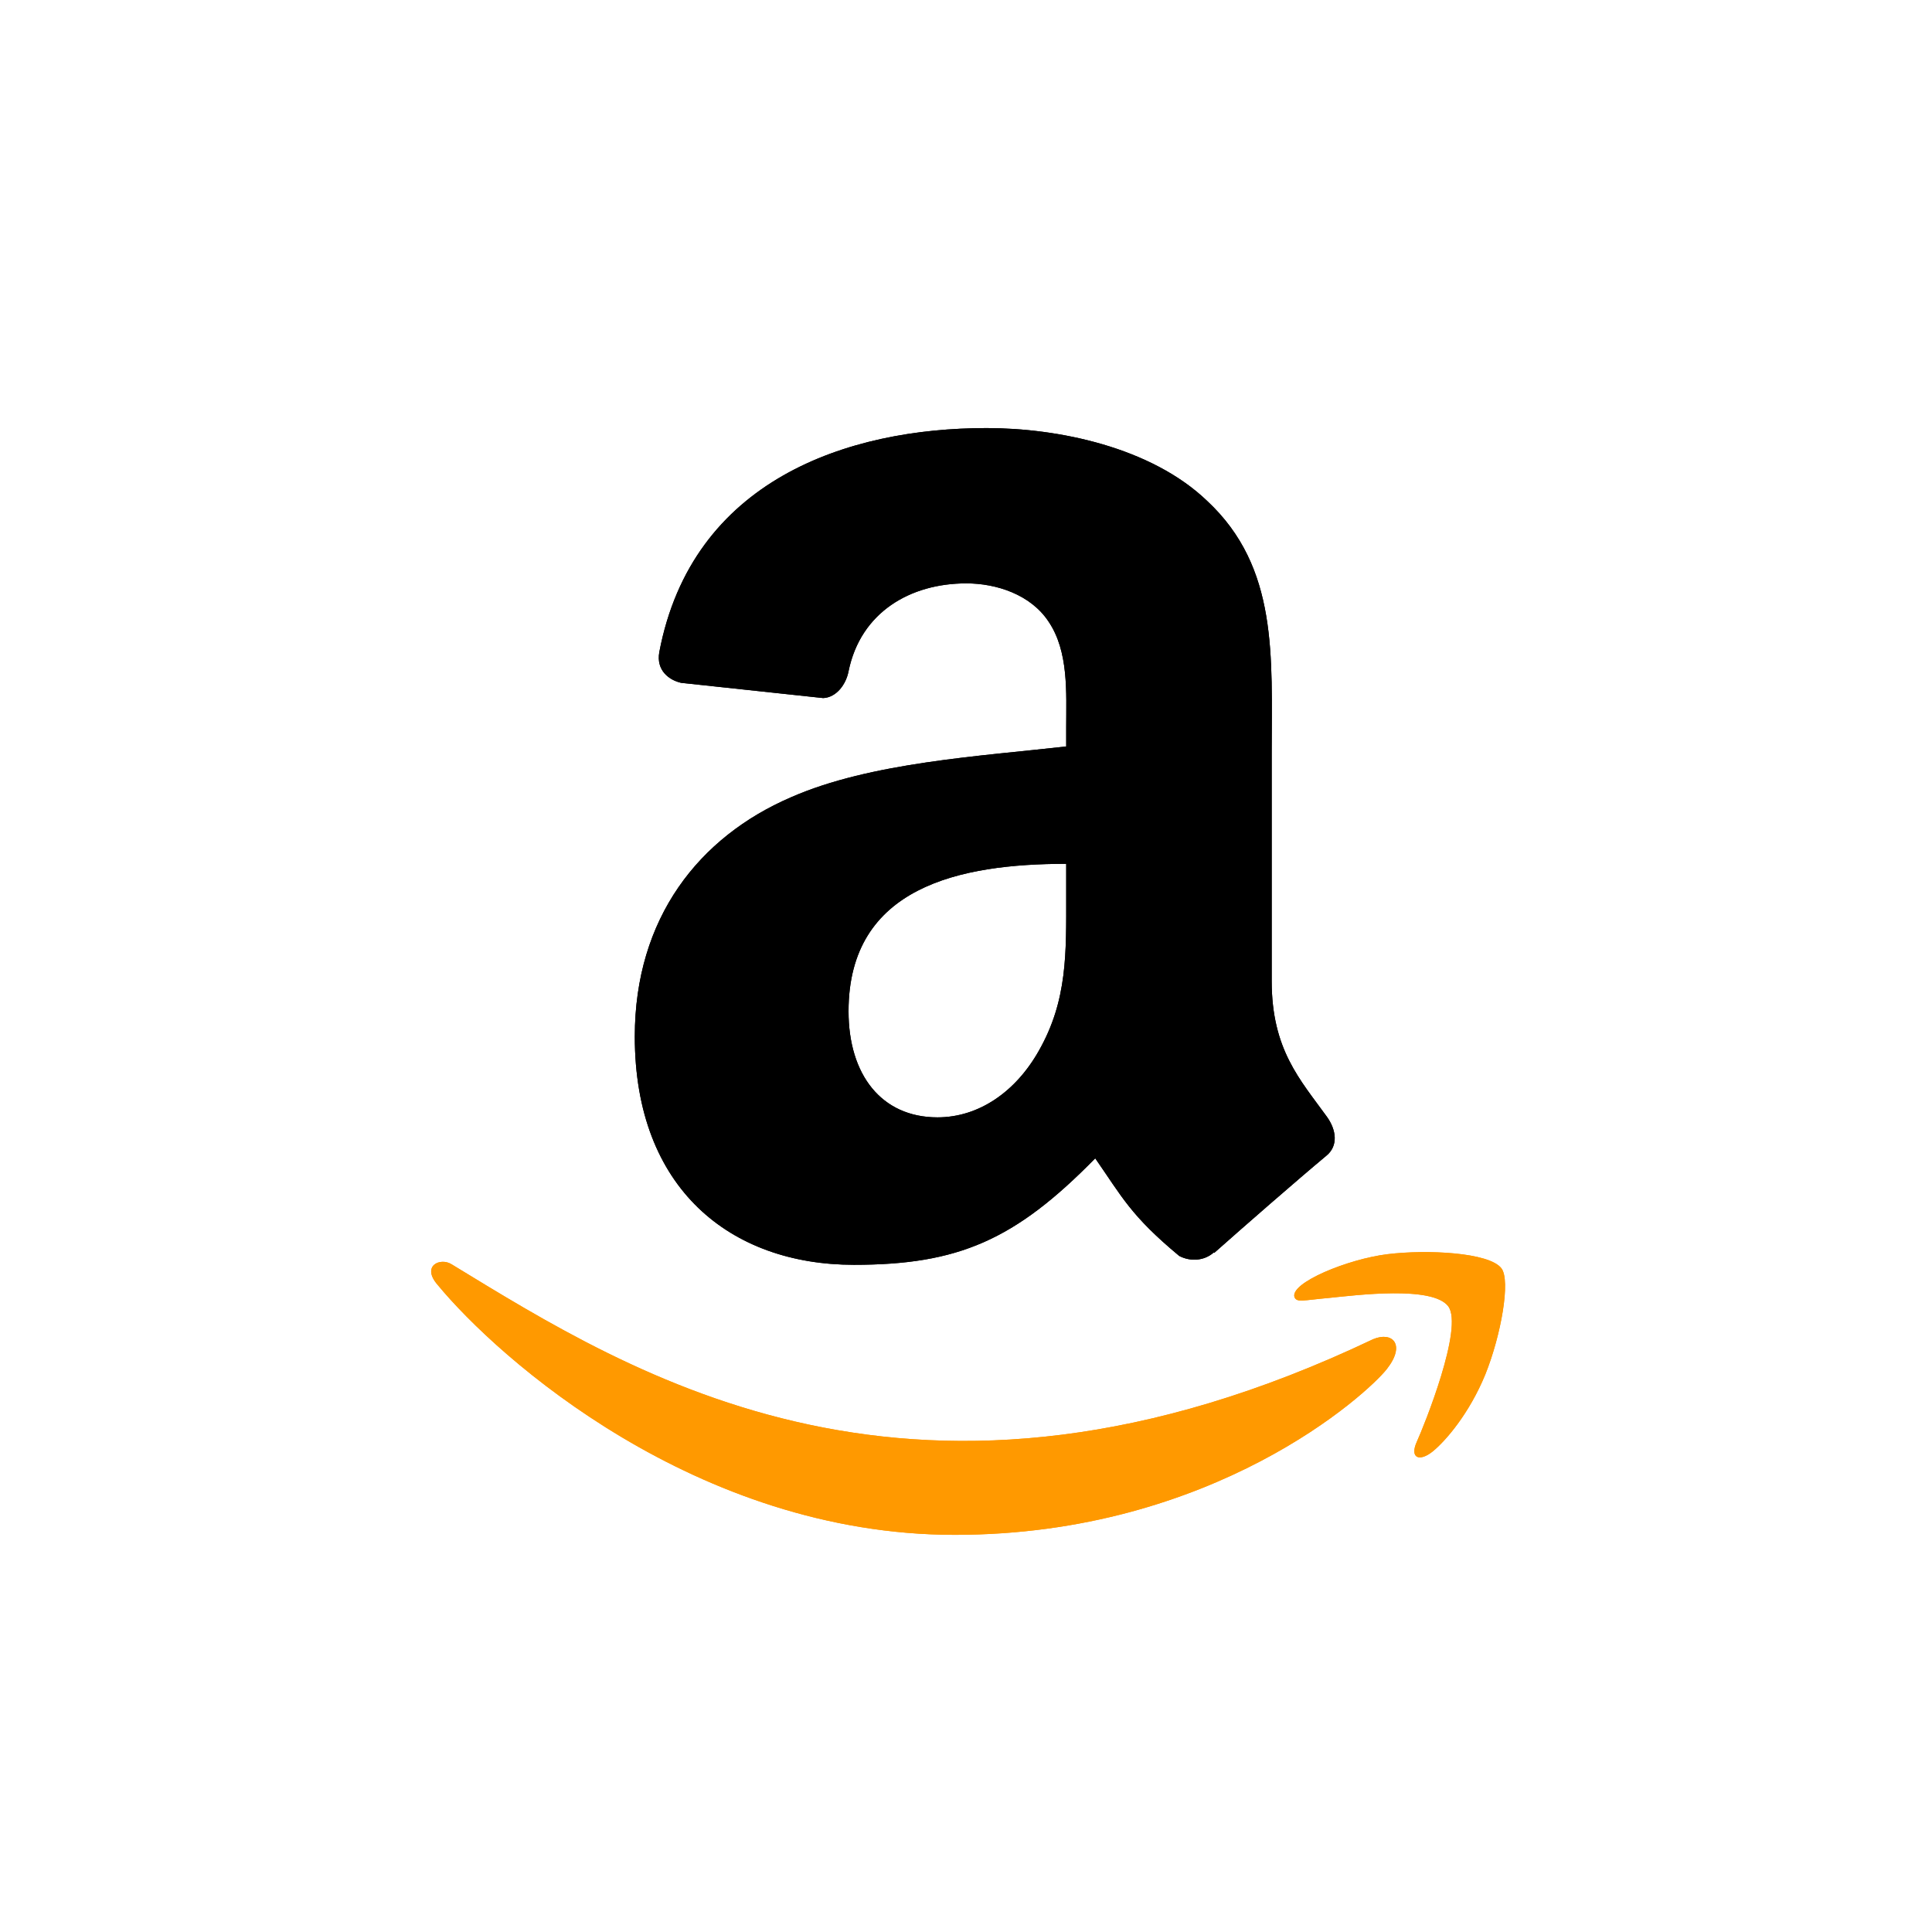 <svg width="44" height="44" viewBox="0 0 44 44" fill="none" xmlns="http://www.w3.org/2000/svg">
<rect width="44" height="44.001" fill="white"/>
<path d="M31.273 30.499C20.87 35.45 14.414 31.307 10.281 28.791C10.025 28.633 9.59 28.828 9.967 29.262C11.344 30.931 15.857 34.955 21.746 34.955C27.64 34.955 31.146 31.739 31.585 31.178C32.021 30.622 31.713 30.315 31.273 30.499H31.273ZM34.194 28.885C33.915 28.521 32.496 28.454 31.602 28.563C30.708 28.67 29.365 29.217 29.482 29.545C29.542 29.668 29.664 29.613 30.279 29.558C30.895 29.496 32.621 29.278 32.981 29.748C33.342 30.222 32.43 32.478 32.264 32.842C32.103 33.205 32.325 33.299 32.627 33.057C32.926 32.815 33.465 32.187 33.828 31.3C34.187 30.407 34.407 29.162 34.194 28.885Z" fill="#FF9900"/>
<path fill-rule="evenodd" clip-rule="evenodd" d="M24.282 20.396C24.282 21.695 24.315 22.778 23.658 23.932C23.128 24.87 22.288 25.447 21.351 25.447C20.07 25.447 19.325 24.471 19.325 23.031C19.325 20.189 21.871 19.673 24.282 19.673V20.396ZM27.644 28.523C27.424 28.72 27.105 28.734 26.856 28.603C25.75 27.684 25.553 27.257 24.943 26.38C23.114 28.247 21.82 28.805 19.447 28.805C16.642 28.805 14.457 27.074 14.457 23.608C14.457 20.902 15.925 19.059 18.011 18.159C19.822 17.361 22.349 17.221 24.282 17V16.569C24.282 15.776 24.343 14.838 23.878 14.153C23.47 13.539 22.692 13.286 22.007 13.286C20.736 13.286 19.601 13.938 19.325 15.288C19.268 15.588 19.048 15.884 18.748 15.898L15.512 15.551C15.24 15.49 14.94 15.27 15.015 14.852C15.76 10.931 19.301 9.749 22.471 9.749C24.094 9.749 26.214 10.181 27.494 11.41C29.117 12.925 28.962 14.946 28.962 17.145V22.342C28.962 23.904 29.609 24.588 30.219 25.433C30.435 25.733 30.482 26.094 30.209 26.319C29.529 26.886 28.32 27.942 27.654 28.533L27.644 28.523" fill="black"/>
<path d="M31.273 30.499C20.87 35.45 14.414 31.307 10.281 28.791C10.025 28.633 9.59 28.828 9.967 29.262C11.344 30.931 15.857 34.955 21.746 34.955C27.64 34.955 31.146 31.739 31.585 31.178C32.021 30.622 31.713 30.315 31.273 30.499H31.273ZM34.194 28.885C33.915 28.521 32.496 28.454 31.602 28.563C30.708 28.67 29.365 29.217 29.482 29.545C29.542 29.668 29.664 29.613 30.279 29.558C30.895 29.496 32.621 29.278 32.981 29.748C33.342 30.222 32.43 32.478 32.264 32.842C32.103 33.205 32.325 33.299 32.627 33.057C32.926 32.815 33.465 32.187 33.828 31.3C34.187 30.407 34.407 29.162 34.194 28.885Z" fill="#FF9900"/>
<path fill-rule="evenodd" clip-rule="evenodd" d="M24.282 20.396C24.282 21.695 24.315 22.778 23.658 23.932C23.128 24.87 22.288 25.447 21.351 25.447C20.07 25.447 19.325 24.471 19.325 23.031C19.325 20.189 21.871 19.673 24.282 19.673V20.396ZM27.644 28.523C27.424 28.72 27.105 28.734 26.856 28.603C25.75 27.684 25.553 27.257 24.943 26.38C23.114 28.247 21.82 28.805 19.447 28.805C16.642 28.805 14.457 27.074 14.457 23.608C14.457 20.902 15.925 19.059 18.011 18.159C19.822 17.361 22.349 17.221 24.282 17V16.569C24.282 15.776 24.343 14.838 23.878 14.153C23.47 13.539 22.692 13.286 22.007 13.286C20.736 13.286 19.601 13.938 19.325 15.288C19.268 15.588 19.048 15.884 18.748 15.898L15.512 15.551C15.24 15.49 14.94 15.27 15.015 14.852C15.76 10.931 19.301 9.749 22.471 9.749C24.094 9.749 26.214 10.181 27.494 11.41C29.117 12.925 28.962 14.946 28.962 17.145V22.342C28.962 23.904 29.609 24.588 30.219 25.433C30.435 25.733 30.482 26.094 30.209 26.319C29.529 26.886 28.32 27.942 27.654 28.533L27.644 28.523" fill="black"/>
</svg>
